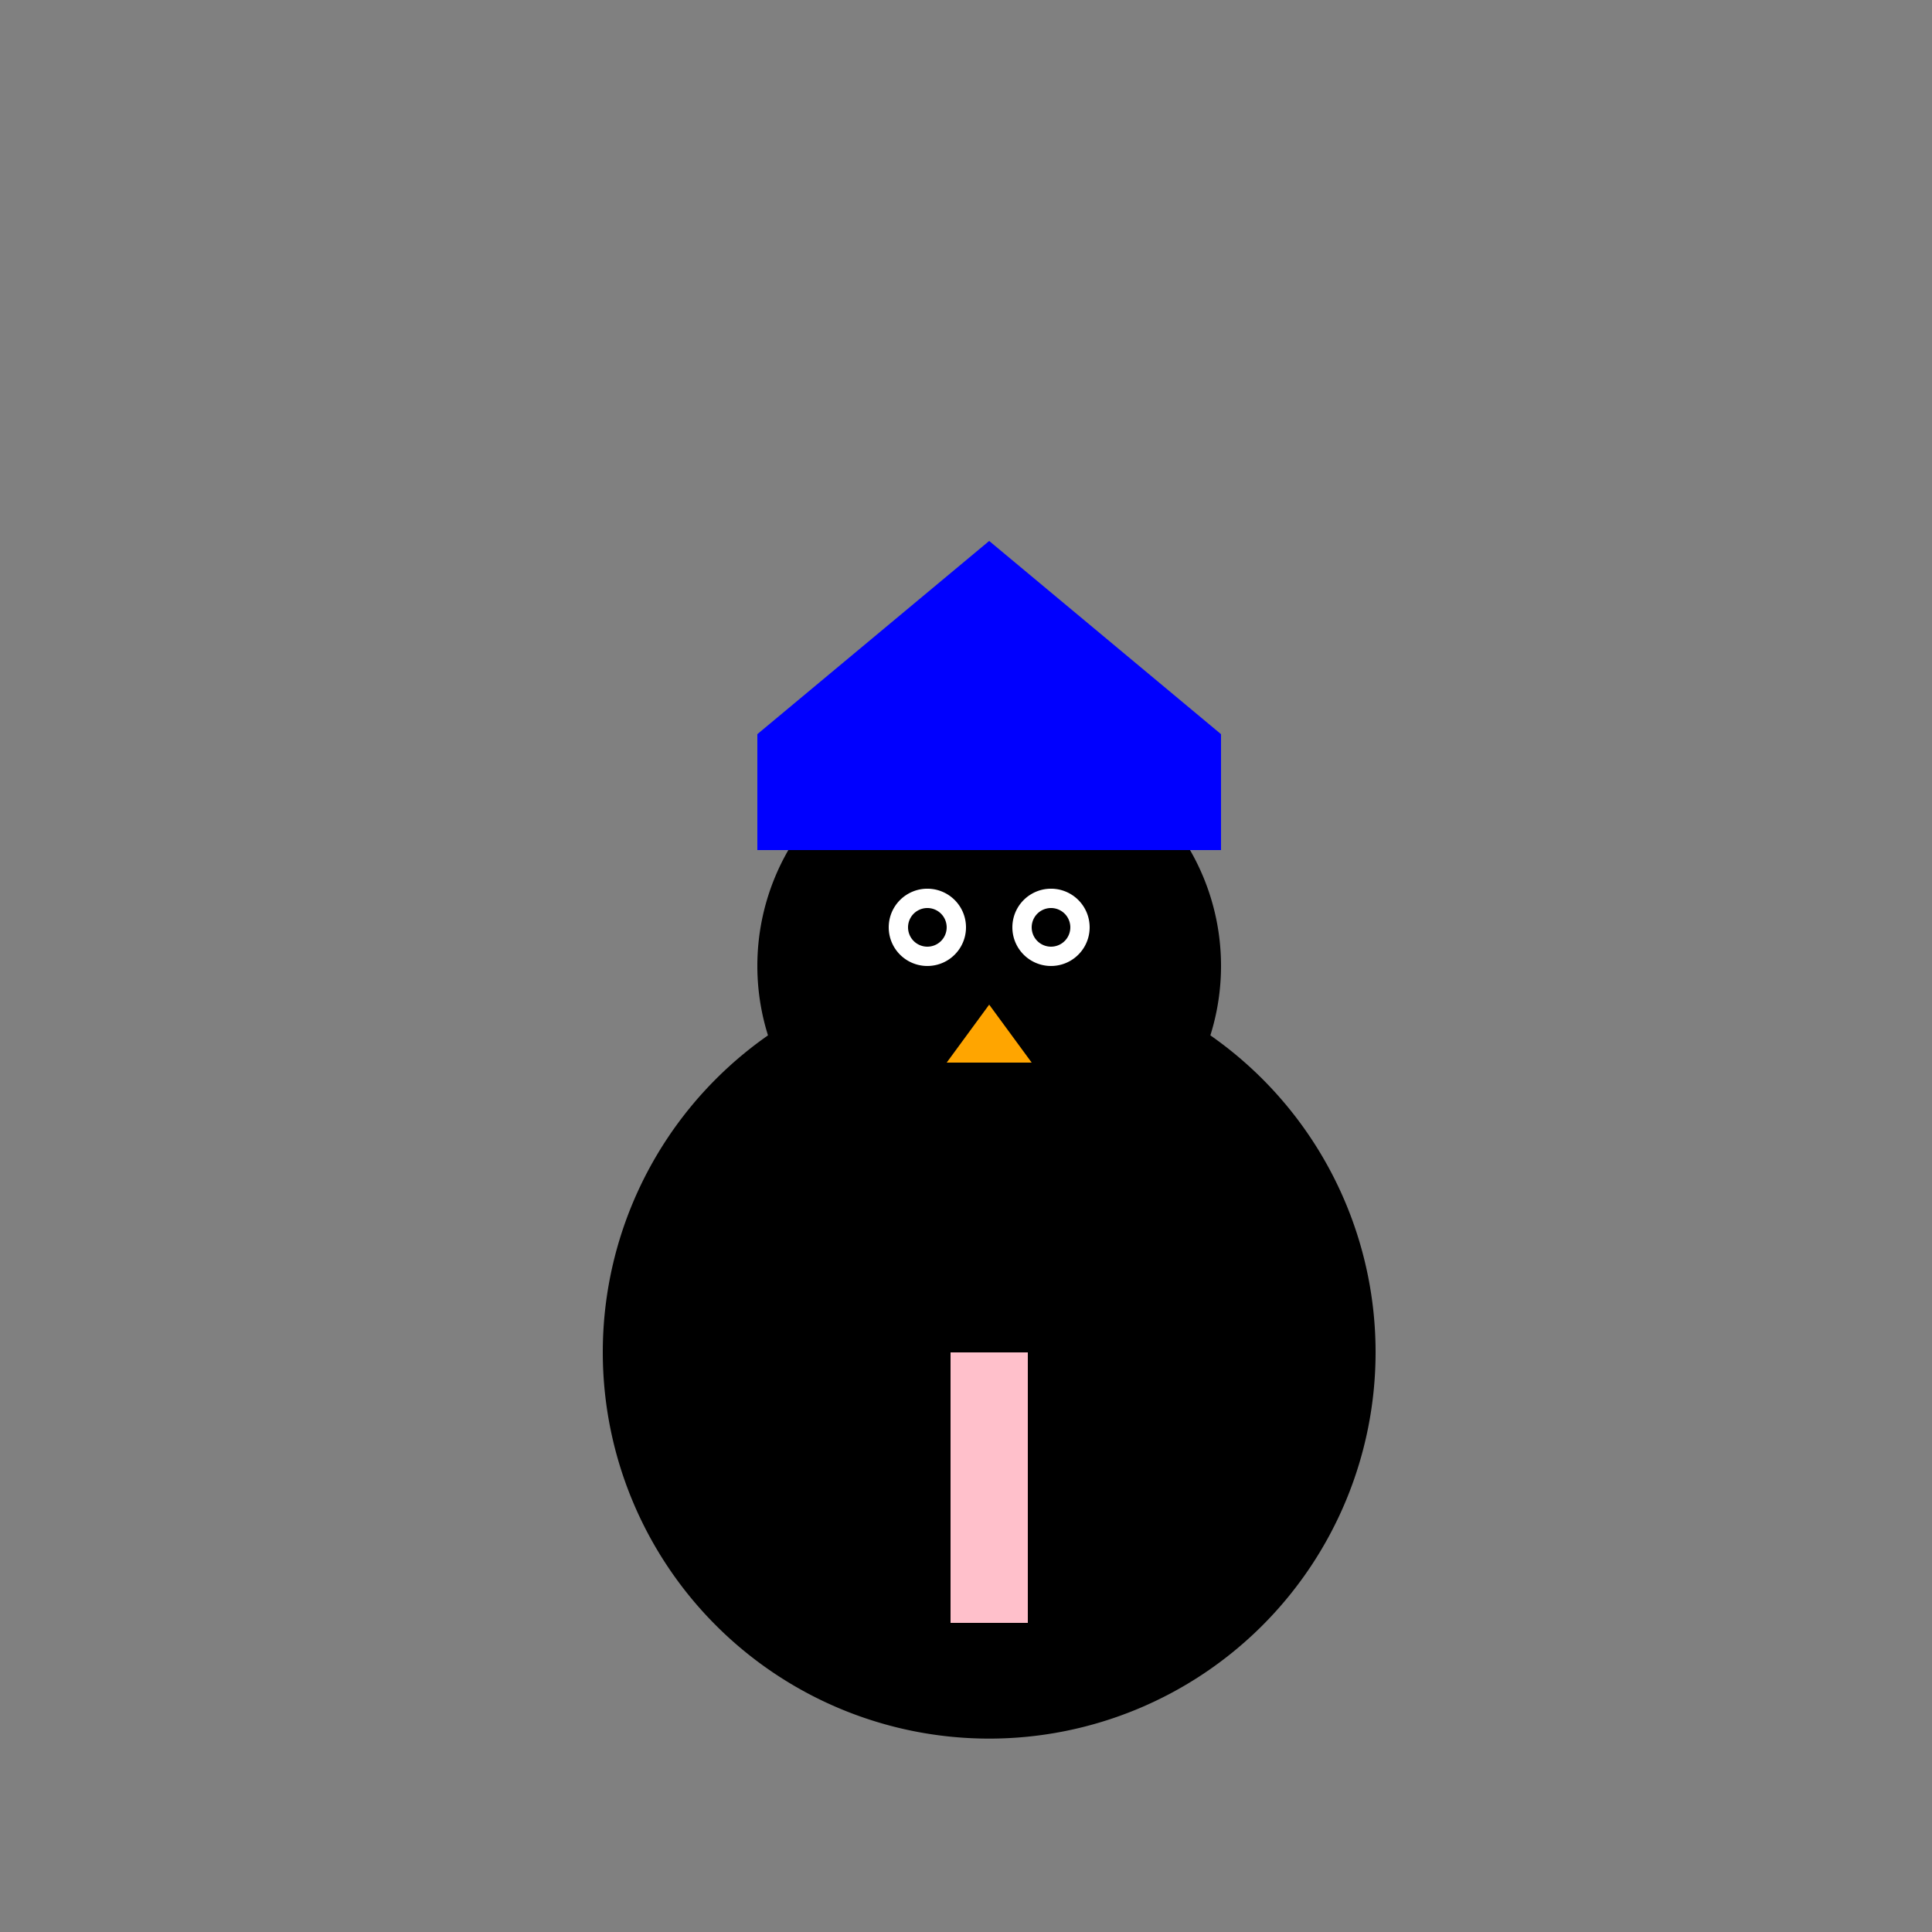 <!--

Generated by DrawGPT.
Free, open source, AI generated images in SVG, PNG, and HTML Canvas format.
https://drawgpt.ai

Created: 2024-02-09T18:09:18.347Z
Link: https://drawgpt.ai/prompt/162233/

-->
<svg xmlns="http://www.w3.org/2000/svg" xmlns:xlink="http://www.w3.org/1999/xlink" width="500" height="500"><rect width="100%" height="100%" fill="#808080" stroke="none"/><defs/><g><path fill="black" stroke="none" paint-order="stroke fill markers" d=" M 356 350 A 100 100 0 1 1 356 349.9"/><path fill="black" stroke="none" paint-order="stroke fill markers" d=" M 316 250 A 60 60 0 1 1 316 249.94"/><path fill="white" stroke="none" paint-order="stroke fill markers" d=" M 250 240 A 10 10 0 1 1 250 239.99"/><path fill="white" stroke="none" paint-order="stroke fill markers" d=" M 282 240 A 10 10 0 1 1 282 239.99"/><path fill="black" stroke="none" paint-order="stroke fill markers" d=" M 245 240 A 5 5 0 1 1 245 239.995"/><path fill="black" stroke="none" paint-order="stroke fill markers" d=" M 277 240 A 5 5 0 1 1 277 239.995"/><path fill="orange" stroke="none" paint-order="stroke fill markers" d=" M 256 260 L 245 275 L 267 275"/><rect fill="blue" stroke="none" x="196" y="190" width="120" height="30"/><path fill="blue" stroke="none" paint-order="stroke fill markers" d=" M 196 190 L 256 140 L 316 190"/><rect fill="pink" stroke="none" x="246" y="350" width="20" height="70"/></g></svg>